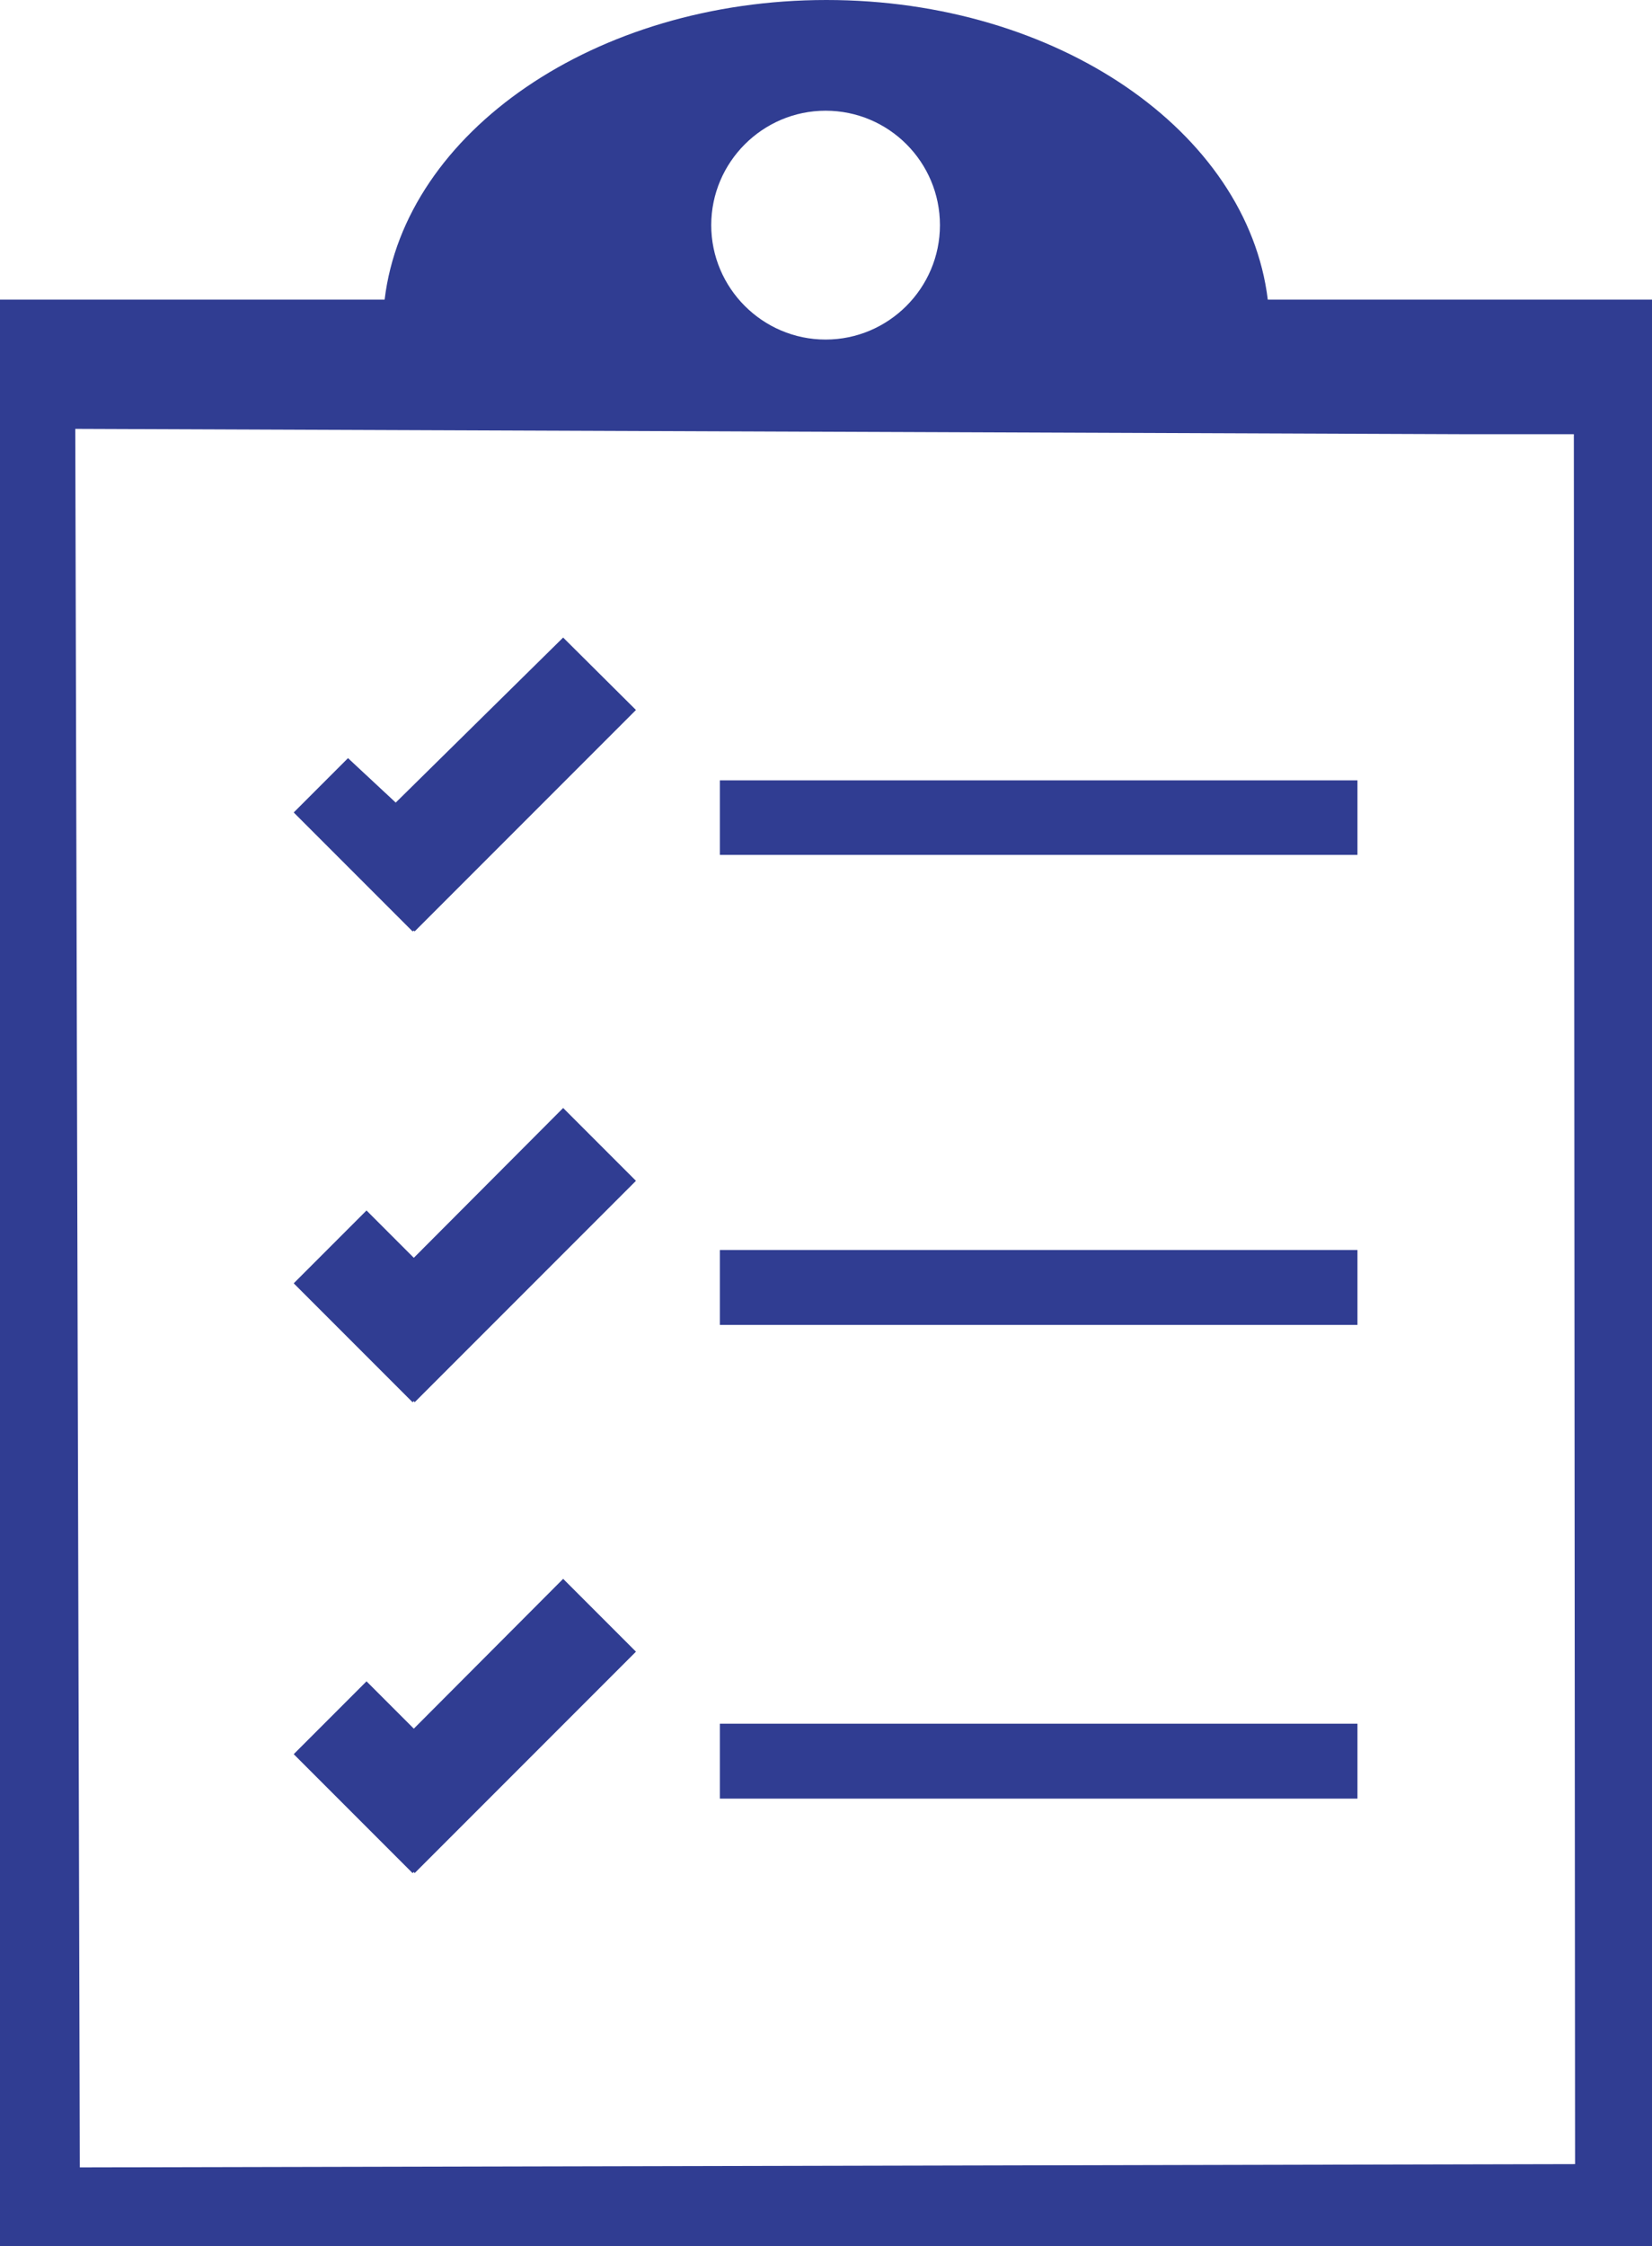 <?xml version="1.0" encoding="UTF-8"?><svg id="Layer_2" xmlns="http://www.w3.org/2000/svg" viewBox="0 0 40.16 54.57"><defs><style>.cls-1{fill:#303d92;}</style></defs><g id="Layer_1-2"><g><path class="cls-1" d="M30.82,7.28c-.5-4.08-5.11-7.28-10.73-7.28S9.84,3.21,9.35,7.28H0V54.57H40.16V7.28h-9.34ZM20.07,2.69c1.54,0,2.78,1.25,2.78,2.78s-1.25,2.78-2.78,2.78-2.78-1.25-2.78-2.78,1.25-2.78,2.78-2.78Zm18.22,49.89l-36.35,.08-.11-42.24,33.87,.13h2.56l.03,42.02Z"/><g><polygon class="cls-1" points="10.06 45.48 10.08 45.51 15.46 40.13 13.69 38.36 10.06 42 8.91 40.85 7.14 42.62 10.03 45.51 10.06 45.48"/><polygon class="cls-1" points="10.06 22.61 10.08 22.63 15.46 17.25 13.69 15.49 9.62 19.5 8.46 18.42 7.14 19.74 10.03 22.63 10.06 22.61"/><polygon class="cls-1" points="10.06 34.04 10.08 34.07 15.46 28.69 13.69 26.92 10.06 30.56 8.91 29.41 7.14 31.18 10.03 34.07 10.06 34.04"/><rect class="cls-1" x="17.5" y="18.96" width="15.5" height="1.81"/><rect class="cls-1" x="17.5" y="30.37" width="15.5" height="1.82"/><rect class="cls-1" x="17.5" y="41.88" width="15.5" height="1.82"/></g></g></g></svg>